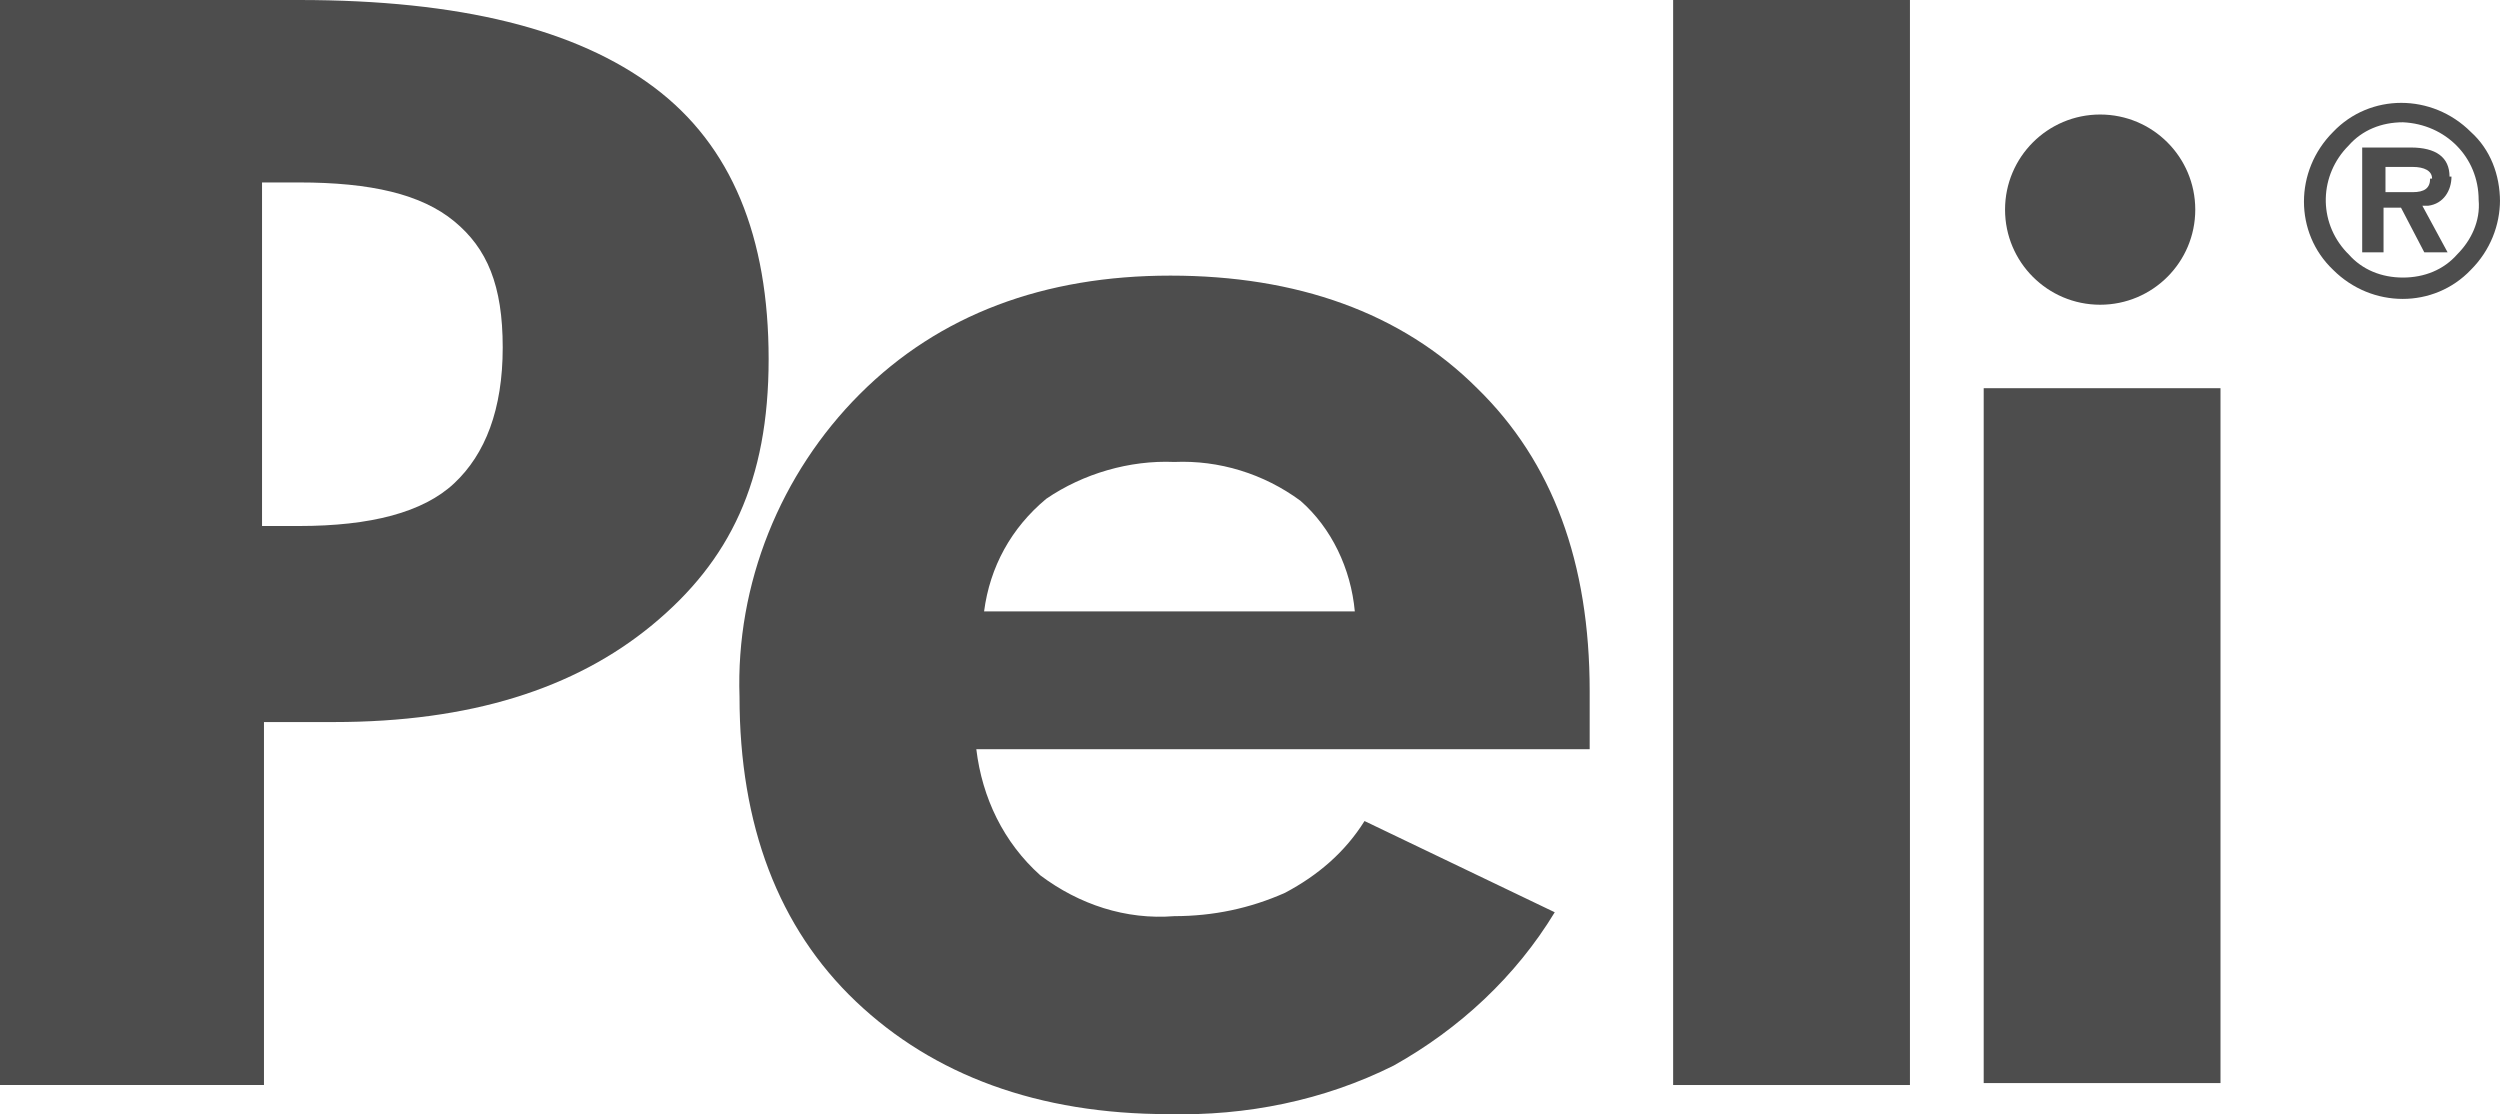 <svg xmlns="http://www.w3.org/2000/svg" id="Layer_1" viewBox="0 0 128.8 57.4"><defs><style>      .st0 {        fill: #4d4d4d;      }    </style></defs><g id="Layer_2"><g id="peli"><path class="st0" d="M128.8,10.3c0,1.3-.5,2.6-1.5,3.6-1.9,2-5.1,2-7.1,0,0,0,0,0,0,0-2-1.9-2-5.1,0-7.1,0,0,0,0,0,0,1.9-2,5.1-2,7.1,0,0,0,0,0,0,0,1,.9,1.5,2.2,1.5,3.6ZM127.7,10.3c0-2.2-1.7-3.9-3.9-4-1.1,0-2.1.4-2.8,1.2-1.5,1.5-1.6,3.9-.1,5.5,0,0,0,0,.1.1.7.8,1.7,1.2,2.8,1.2,1.1,0,2.1-.4,2.8-1.2.7-.7,1.2-1.7,1.1-2.8ZM126.3,9.1c0,.7-.4,1.4-1.2,1.5,0,0-.2,0-.3,0l1.3,2.4h-1.2l-1.2-2.3h-.9v2.3h-1.1v-5.4h2.5c1.3,0,2,.5,2,1.5ZM125.3,9.2c0-.4-.4-.6-1-.6h-1.4v1.3h1.4c.6,0,.9-.2.9-.7h0Z"></path><path class="st0" d="M0,55.9V0h15.4C23.7,0,29.7,1.5,33.7,4.5s5.9,7.7,5.9,14-2,10.4-6,13.7c-4,3.3-9.4,5-16.4,5h-3.6v18.7H0ZM13.5,27.1h1.9c3.7,0,6.4-.7,8-2.2s2.5-3.8,2.5-7-.8-5.1-2.5-6.5-4.3-2-8-2h-1.9v17.6Z"></path><path class="st0" d="M81.9,38.6h-31.6c.3,2.5,1.4,4.8,3.3,6.5,2,1.5,4.4,2.3,6.9,2.1,2,0,3.9-.4,5.7-1.2,1.7-.9,3.1-2.1,4.1-3.7l9.8,4.7c-2,3.3-4.9,6-8.3,7.9-3.6,1.8-7.6,2.6-11.6,2.5-6.7,0-12.1-2-16.1-5.8s-6-9.1-6-15.7c-.2-5.8,2.1-11.5,6.2-15.6,4.1-4.1,9.5-6.1,16-6.1s11.9,1.9,15.8,5.8c3.9,3.8,5.8,9,5.8,15.6v3.1ZM69.8,31.5c-.2-2.2-1.2-4.3-2.8-5.7-1.9-1.4-4.2-2.1-6.5-2-2.3-.1-4.7.6-6.6,1.9-1.8,1.5-2.9,3.5-3.2,5.8h19.1Z"></path><path class="st0" d="M86.2,55.9V0h12.2v55.9h-12.2Z"></path><path class="st0" d="M102.2,55.9V20h12.2v35.8h-12.2Z"></path><circle class="st0" cx="108.2" cy="10.8" r="4.9"></circle></g></g></svg>